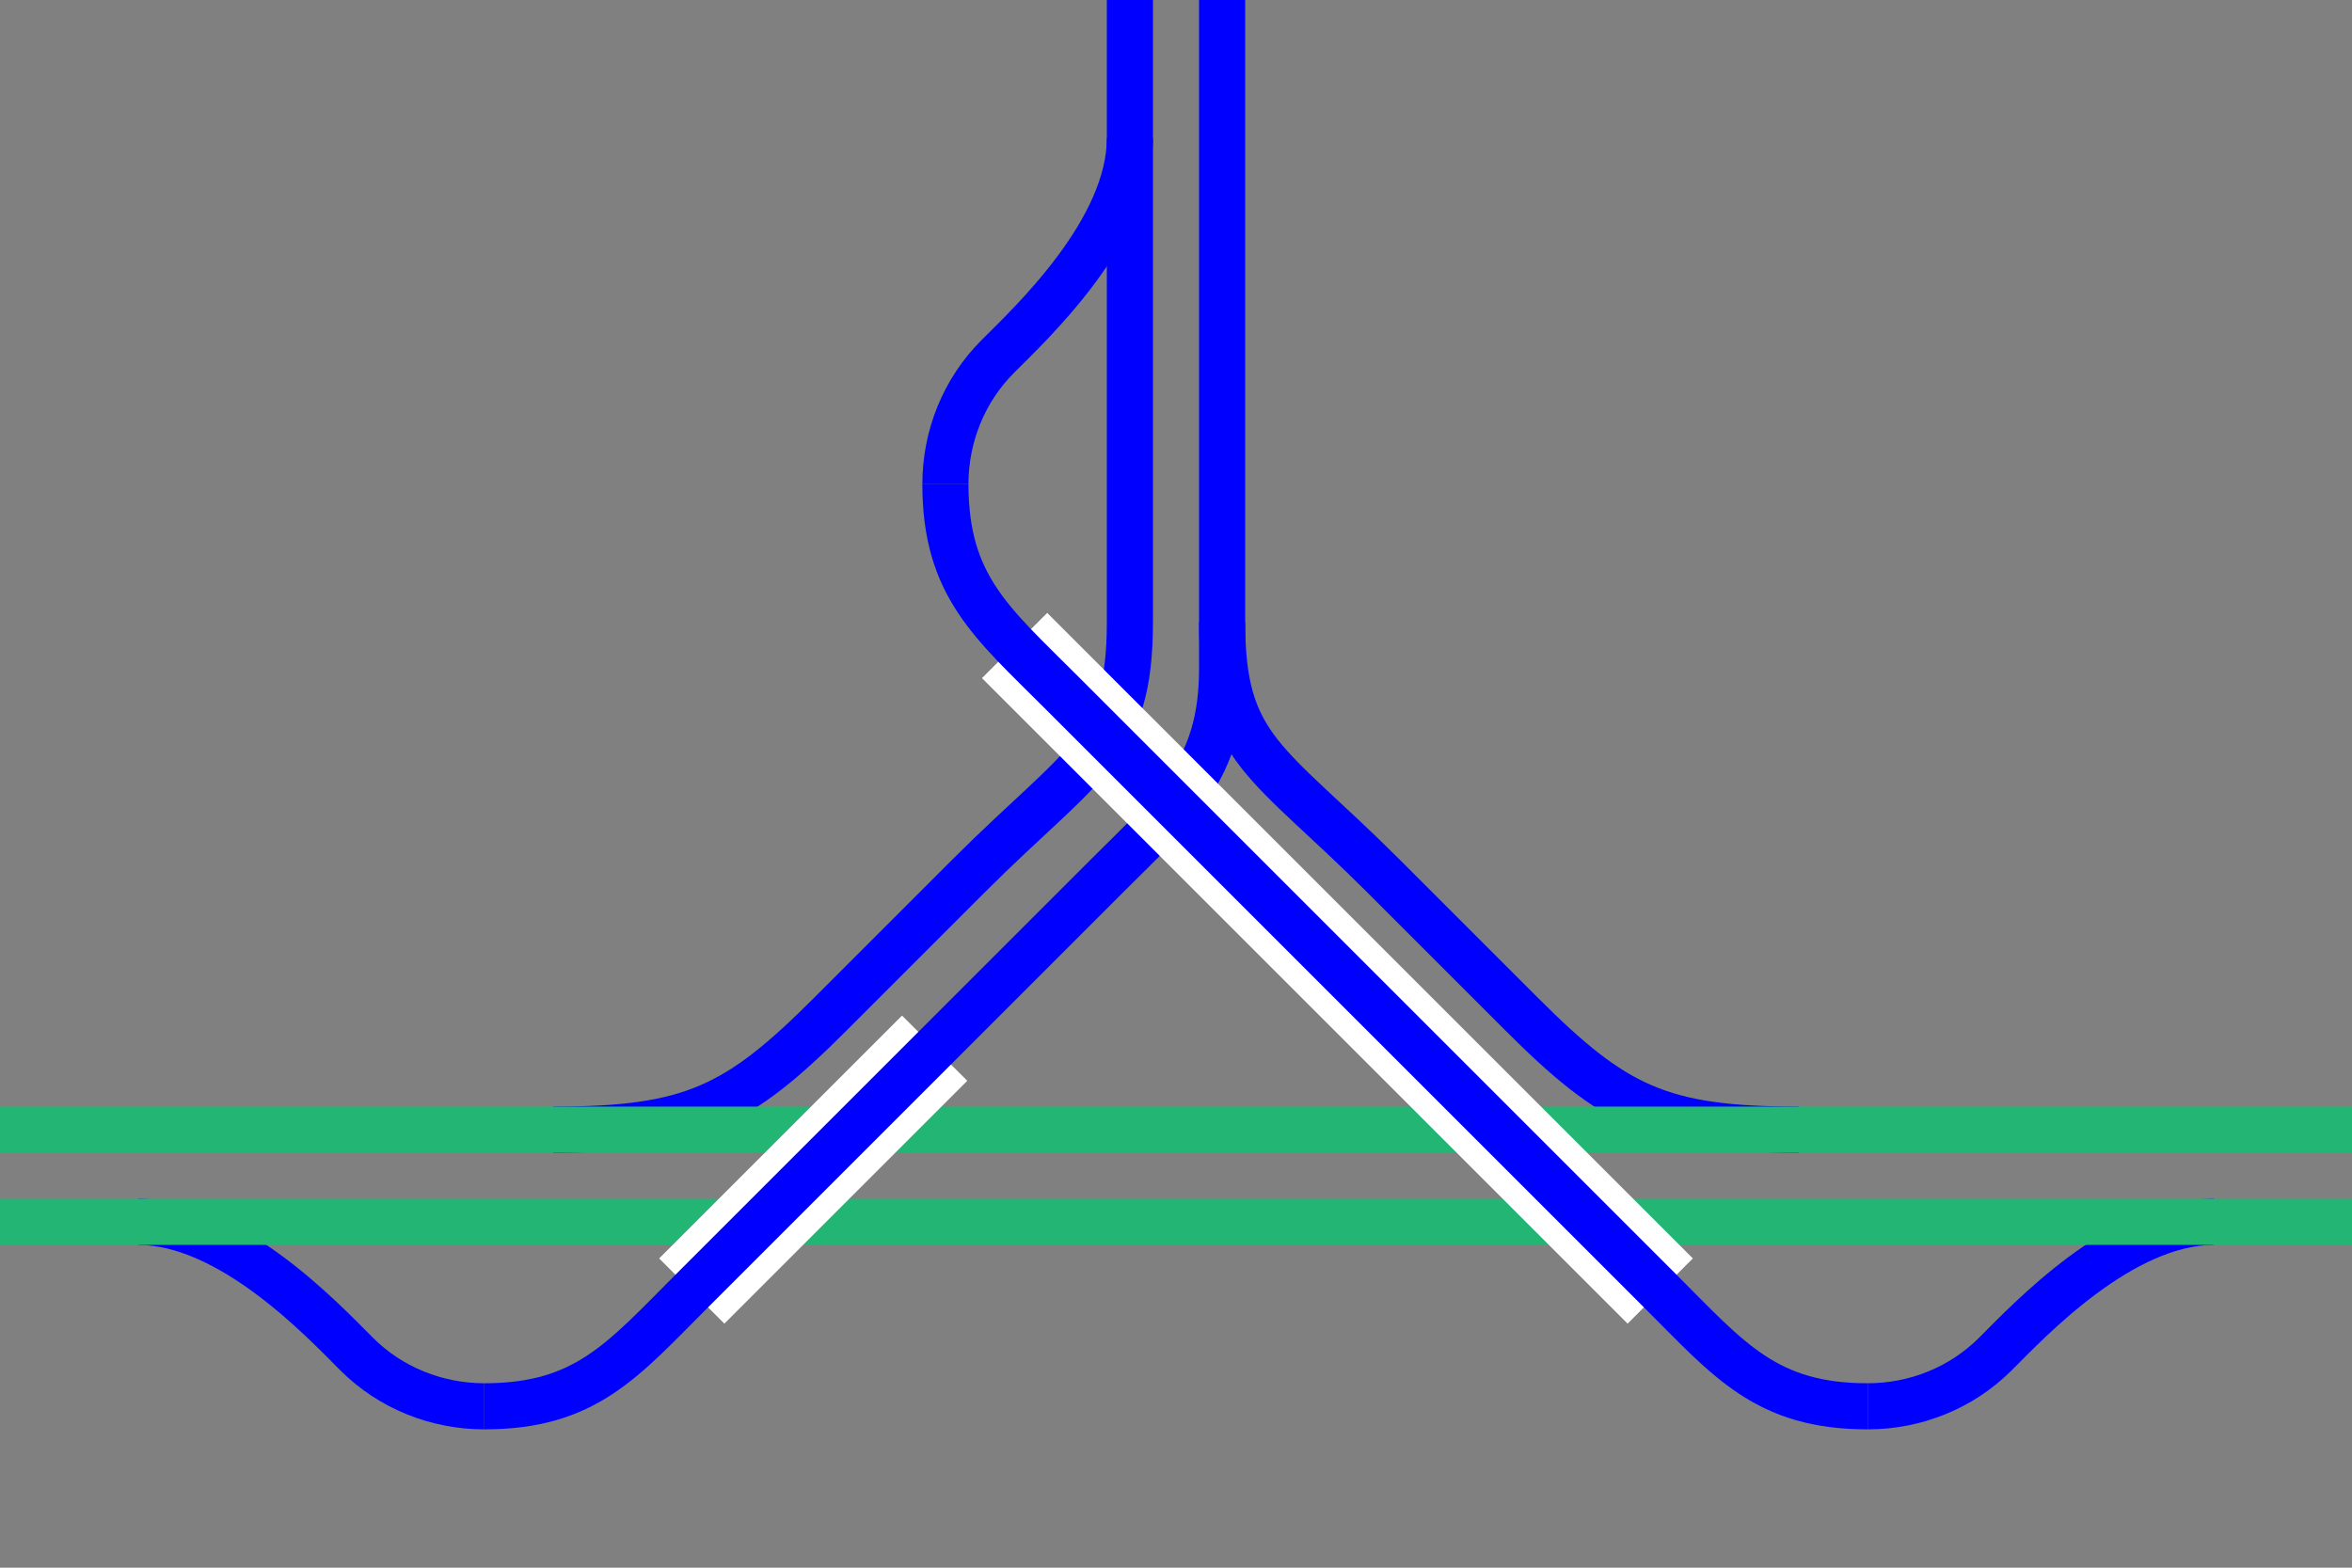 <svg enable-background="new 0 0 153 102" viewBox="0 0 153 102" xmlns="http://www.w3.org/2000/svg"><rect x="0" y="0" width="153" height="102" fill="#808080" stroke="none"/><g fill="none"><g stroke-width="3"><path d="m9 79.5c6 0 12 6.4 14.2 8.6s5.2 3.4 8.3 3.4" stroke="#00f" stroke-miterlimit="10"/><path d="m36 73.5c9 0 12-1.5 18-7.5l9-9c7.5-7.5 10.5-8.2 10.5-16.5v-40.5" stroke="#00f" stroke-miterlimit="10"/><path d="m73.5 9c0 6-6.4 12-8.6 14.2s-3.4 5.2-3.4 8.3" stroke="#00f" stroke-miterlimit="10"/><path d="m117 73.5c-9 0-12-1.5-18-7.5l-9-9c-7.5-7.5-10.5-8.2-10.5-16.5" stroke="#00f" stroke-miterlimit="10"/><path d="m144 79.5c-6 0-12 6.4-14.2 8.6s-5.2 3.4-8.3 3.4" stroke="#00f" stroke-miterlimit="10"/><path d="m153 79.5h-153" stroke="#22b573" stroke-miterlimit="10"/><path d="m153 73.5h-153" stroke="#22b573" stroke-miterlimit="10"/></g><path d="m153 102h-3v-3h3z"/><path d="m3 102h-3v-3h3z"/><path d="m45 84 15.8-15.8" stroke="#fff" stroke-miterlimit="10" stroke-width="6"/><path d="m79.5 0v43.5c0 6.6-3 9-7.5 13.5l-12 12-15 15c-4.5 4.5-6.9 7.5-13.5 7.5" stroke="#00f" stroke-miterlimit="10" stroke-width="3"/><path d="m66 42 23.2 23.2 18.8 18.8" stroke="#fff" stroke-miterlimit="10" stroke-width="6"/><path d="m61.5 31.5c0 6.6 3 9 7.5 13.5l24 24 15 15c4.5 4.5 6.9 7.5 13.5 7.5" stroke="#00f" stroke-miterlimit="10" stroke-width="3"/></g></svg>